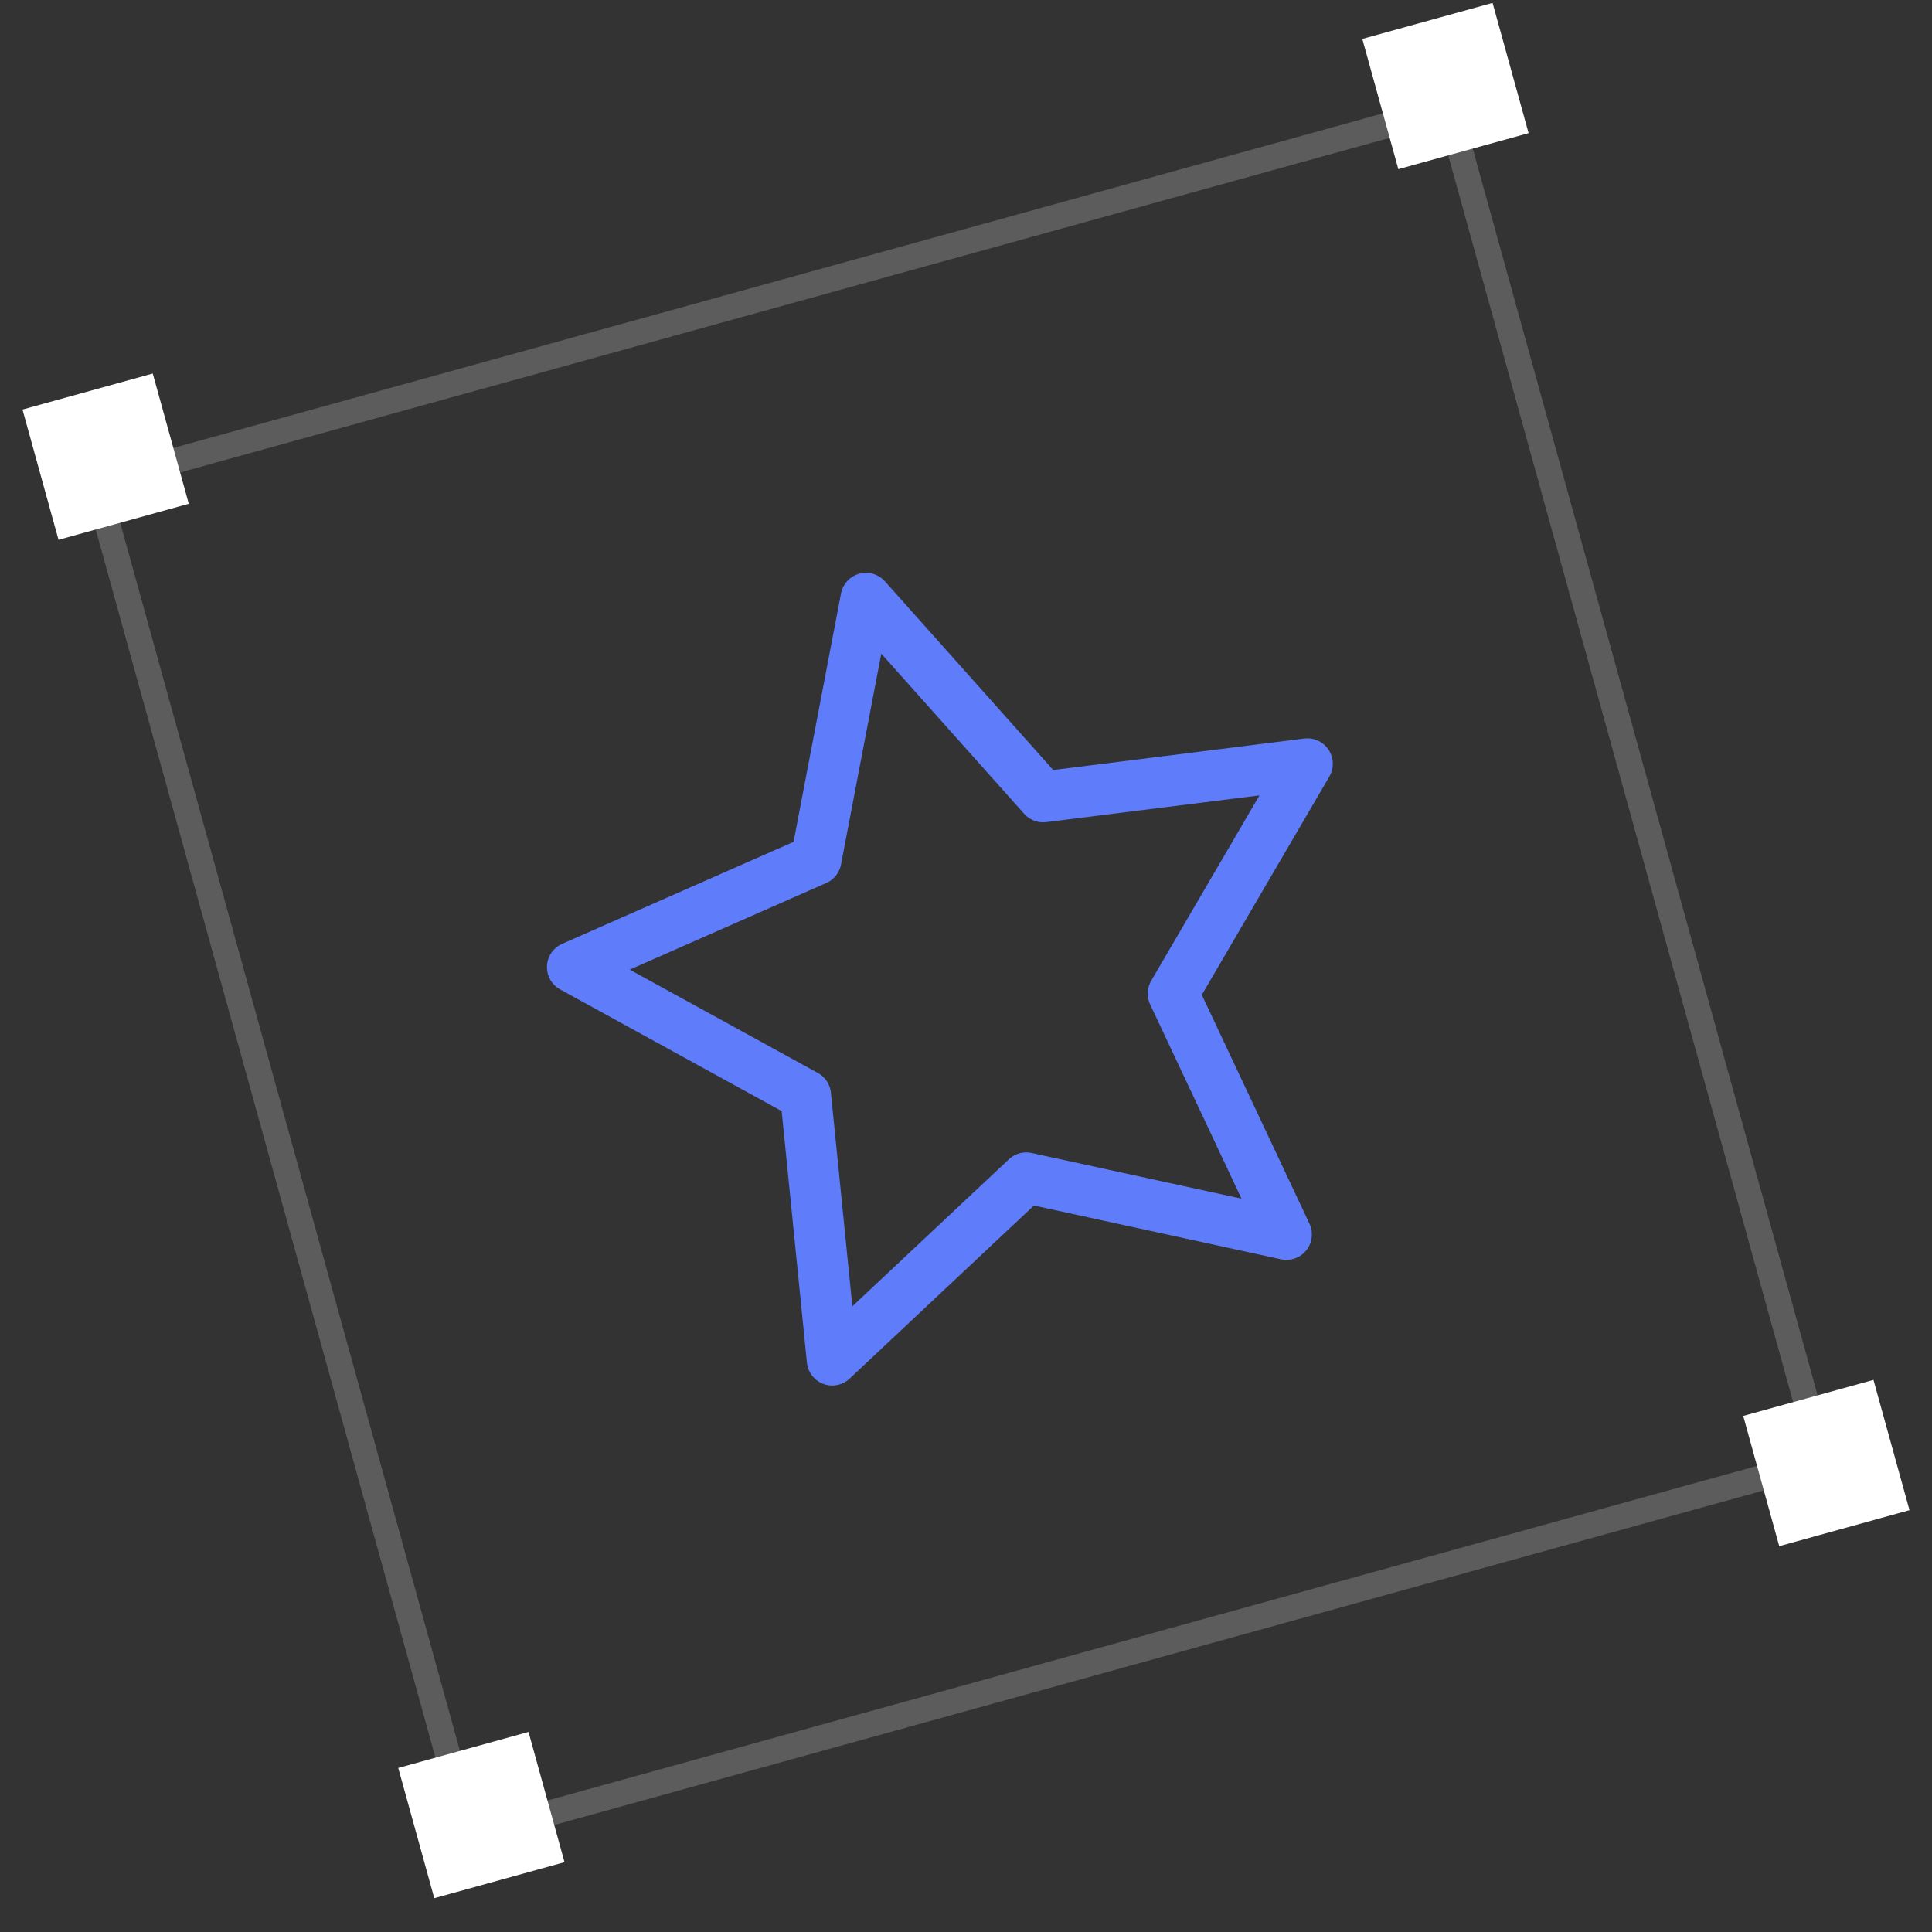 <?xml version="1.0" encoding="UTF-8"?> <svg xmlns="http://www.w3.org/2000/svg" width="76" height="76" viewBox="0 0 76 76" fill="none"><rect x="0" y="0" width="76" height="76" fill="#333333" stroke="none"/> <g clip-path="url(#clip0)"> <path d="M34.065 23.534L41.035 31.348L51.429 30.045L46.148 39.085L50.605 48.56L40.371 46.333L32.737 53.503L31.691 43.084L22.515 38.044L32.101 33.82L34.065 23.534Z" stroke="#5F7CFB" stroke-width="2" stroke-linecap="round" stroke-linejoin="round"></path> </g> <path opacity="0.2" d="M3.773 18.983L56.978 4.265L71.696 57.47L18.491 72.188L3.773 18.983Z" stroke="white"></path> <rect x="15.666" y="69.547" width="5.316" height="5.316" transform="rotate(-15.463 15.666 69.547)" fill="white"></rect> <rect x="0.885" y="16.111" width="5.316" height="5.316" transform="rotate(-15.463 0.885 16.111)" fill="white"></rect> <rect x="53.59" y="1.531" width="5.316" height="5.316" transform="rotate(-15.463 53.59 1.531)" fill="white"></rect> <rect x="68.574" y="55.699" width="5.316" height="5.316" transform="rotate(-15.463 68.574 55.699)" fill="white"></rect> <defs> <clipPath id="clip0"> <rect width="36" height="36" fill="white" transform="translate(15.916 25.441) rotate(-15.463)"></rect> </clipPath> </defs> </svg> 